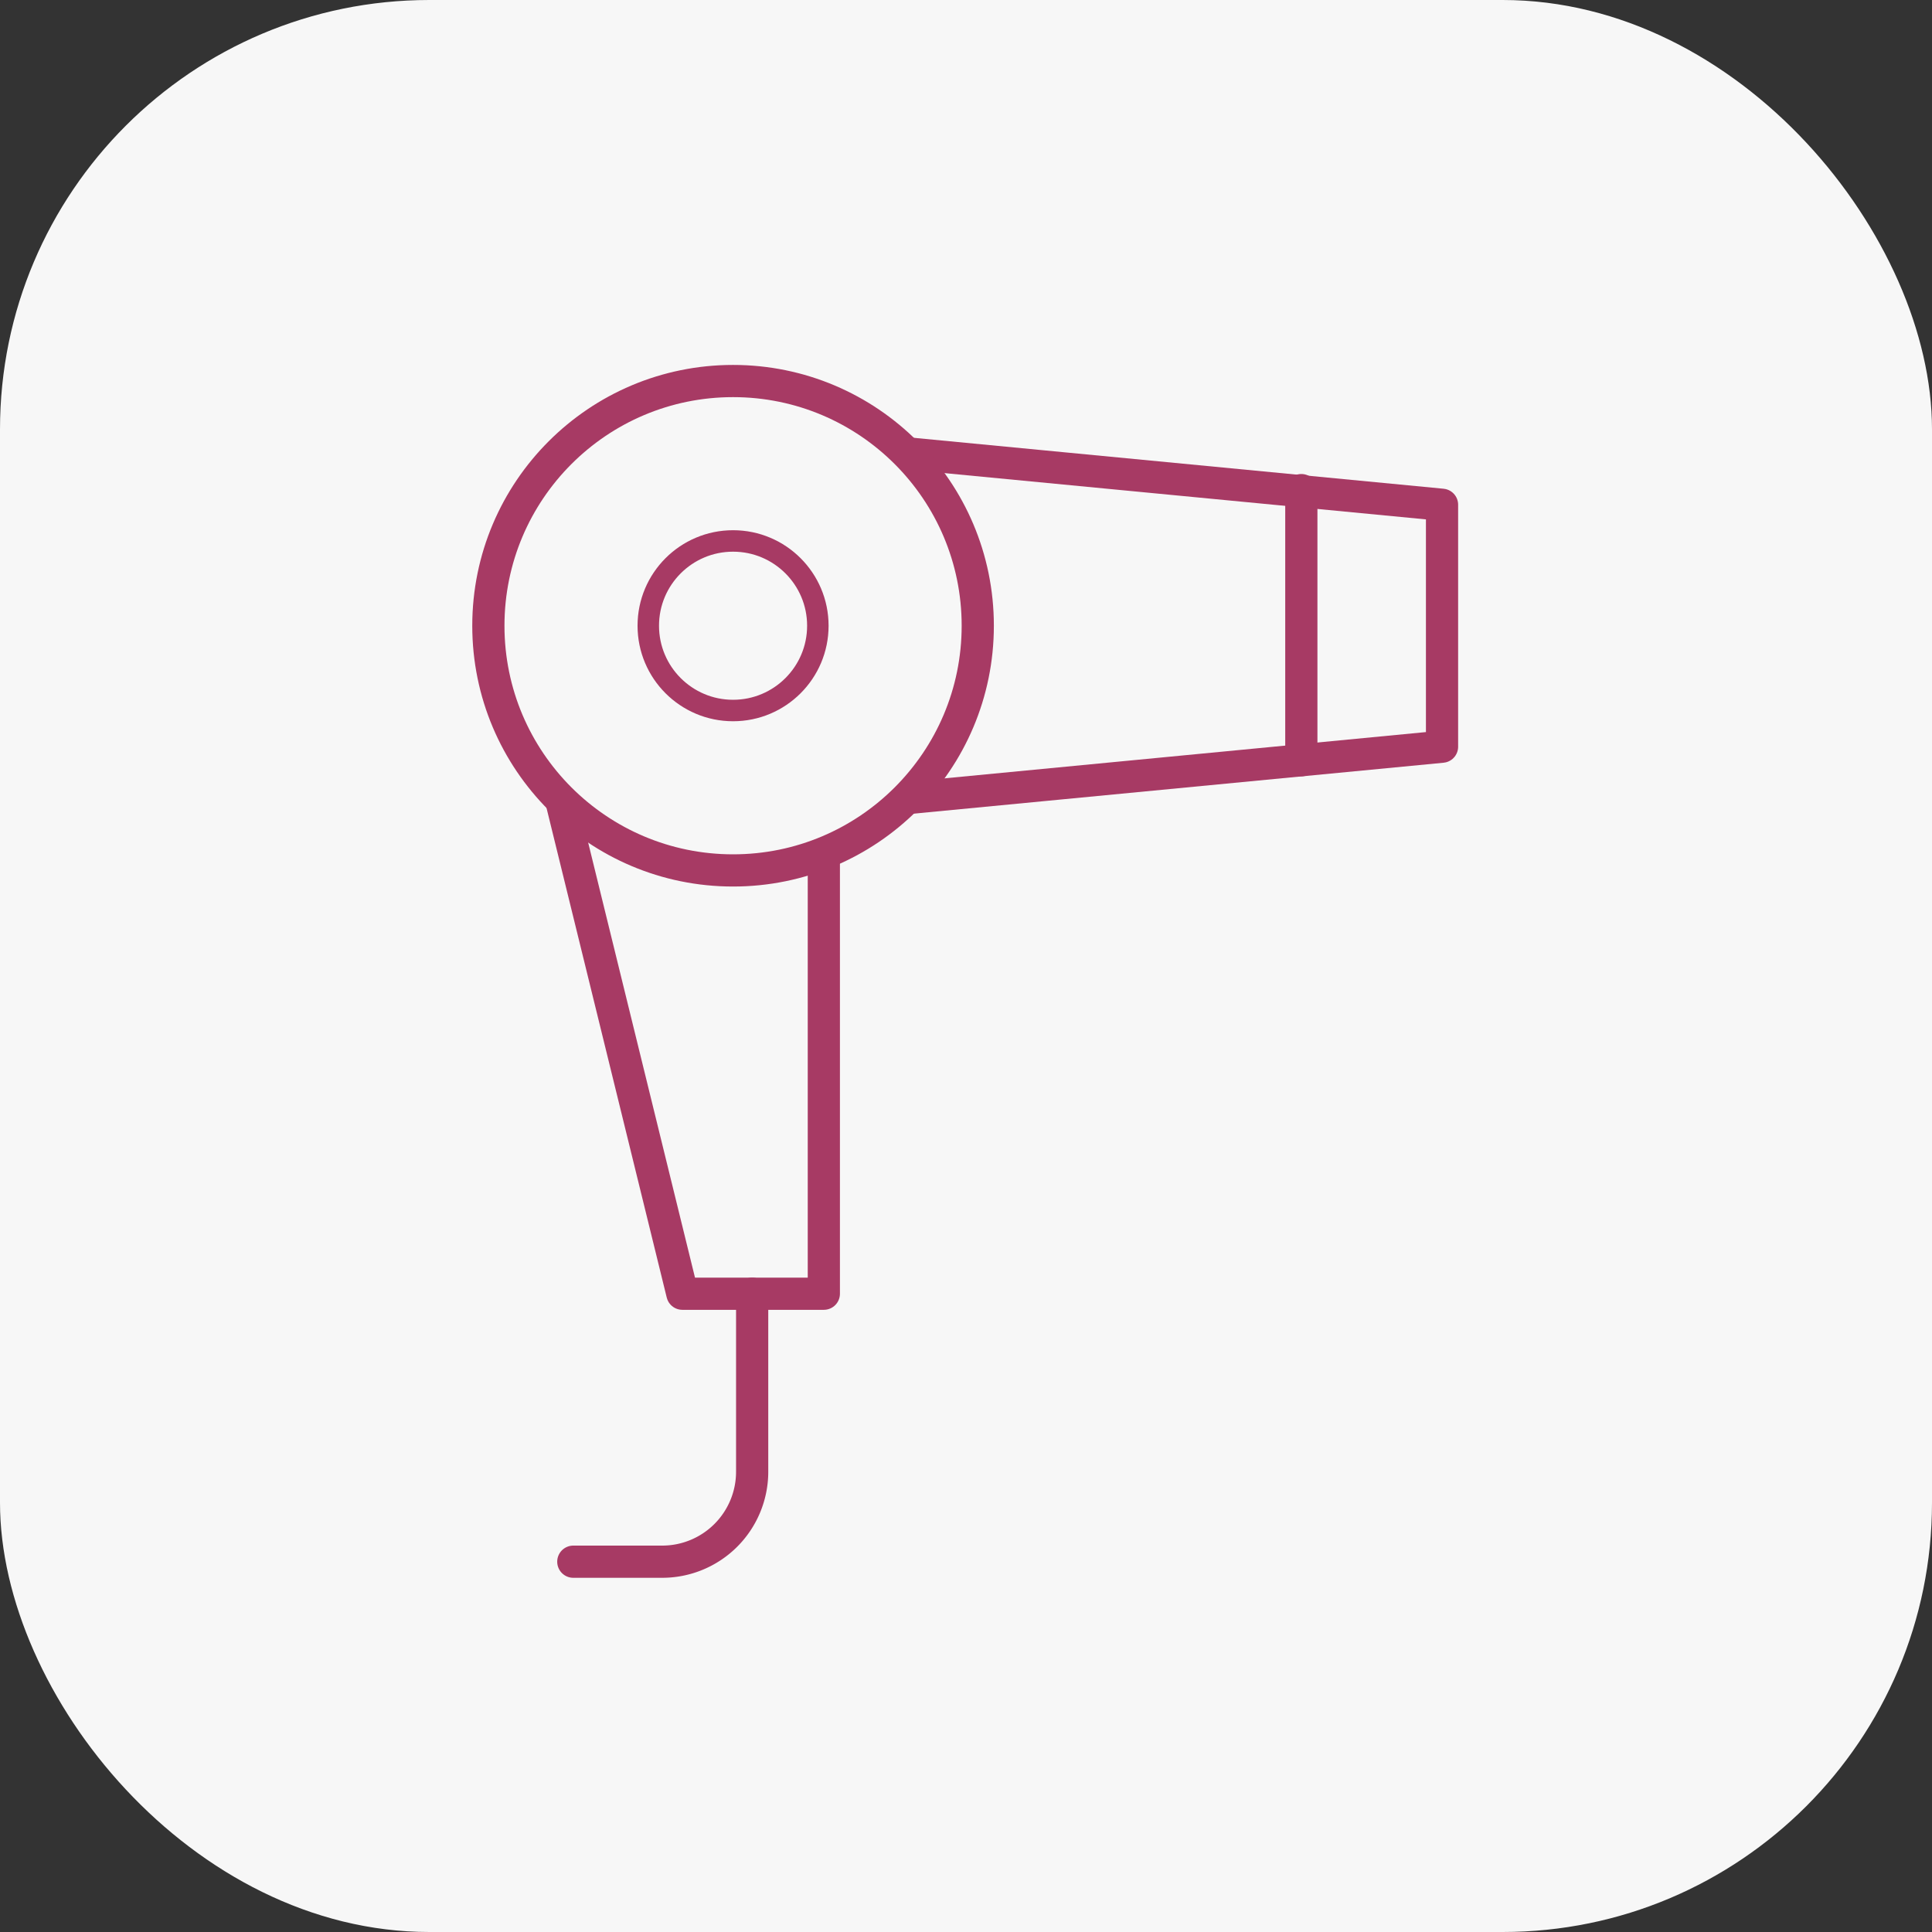 <?xml version="1.0" encoding="UTF-8"?>
<svg xmlns="http://www.w3.org/2000/svg" xmlns:xlink="http://www.w3.org/1999/xlink" width="180" height="180" viewBox="0 0 180 180">
  <rect x="0" y="0" width="180" height="180" fill="#333333" stroke="none"/>
  <defs>
    <clipPath id="clip-path">
      <rect id="Rettangolo_2889" data-name="Rettangolo 2889" width="91.851" height="113" fill="none"></rect>
    </clipPath>
  </defs>
  <g id="Raggruppa_1593" data-name="Raggruppa 1593" transform="translate(-181 -3392)">
    <rect id="Rettangolo_2869" data-name="Rettangolo 2869" width="180" height="180" rx="40" transform="translate(181 3392)" fill="#f7f7f7"></rect>
    <g id="Raggruppa_1565" data-name="Raggruppa 1565" transform="translate(225 3426)">
      <g id="Raggruppa_1562" data-name="Raggruppa 1562">
        <g id="Raggruppa_1561" data-name="Raggruppa 1561" clip-path="url(#clip-path)">
          <path id="Tracciato_6274" data-name="Tracciato 6274" d="M90.351,35.569,22.184,42.12V6.476l68.167,6.551Z" fill="none" stroke="#a73a64" stroke-linecap="round" stroke-linejoin="round" stroke-width="3"></path>
        </g>
      </g>
      <path id="Tracciato_6275" data-name="Tracciato 6275" d="M77.242,36.828v0Z" fill="#fff"></path>
      <line id="Linea_110" data-name="Linea 110" y1="25.167" transform="translate(77.242 11.662)" fill="none" stroke="#a73a64" stroke-linecap="round" stroke-linejoin="round" stroke-width="3"></line>
      <g id="Raggruppa_1564" data-name="Raggruppa 1564">
        <g id="Raggruppa_1563" data-name="Raggruppa 1563" clip-path="url(#clip-path)">
          <path id="Tracciato_6276" data-name="Tracciato 6276" d="M32.755,86.533H19.575L4.294,24.3H32.755Z" fill="none" stroke="#a73a64" stroke-linecap="round" stroke-linejoin="round" stroke-width="3"></path>
          <path id="Tracciato_6277" data-name="Tracciato 6277" d="M47.1,24.3A22.8,22.8,0,1,1,24.3,1.5,22.8,22.8,0,0,1,47.1,24.3" fill="#f7f7f7"></path>
          <circle id="Ellisse_32" data-name="Ellisse 32" cx="22.798" cy="22.798" r="22.798" transform="translate(1.5 1.5)" fill="none" stroke="#a73a64" stroke-linecap="round" stroke-linejoin="round" stroke-width="3"></circle>
          <circle id="Ellisse_33" data-name="Ellisse 33" cx="7.899" cy="7.899" r="7.899" transform="translate(16.399 16.399)" fill="none" stroke="#a73a64" stroke-linecap="round" stroke-linejoin="round" stroke-width="2"></circle>
          <path id="Tracciato_6278" data-name="Tracciato 6278" d="M26.077,86.533v16.586A8.381,8.381,0,0,1,17.7,111.5H9.415" fill="none" stroke="#a73a64" stroke-linecap="round" stroke-linejoin="round" stroke-width="3"></path>
        </g>
      </g>
    </g>
  </g>
</svg>
